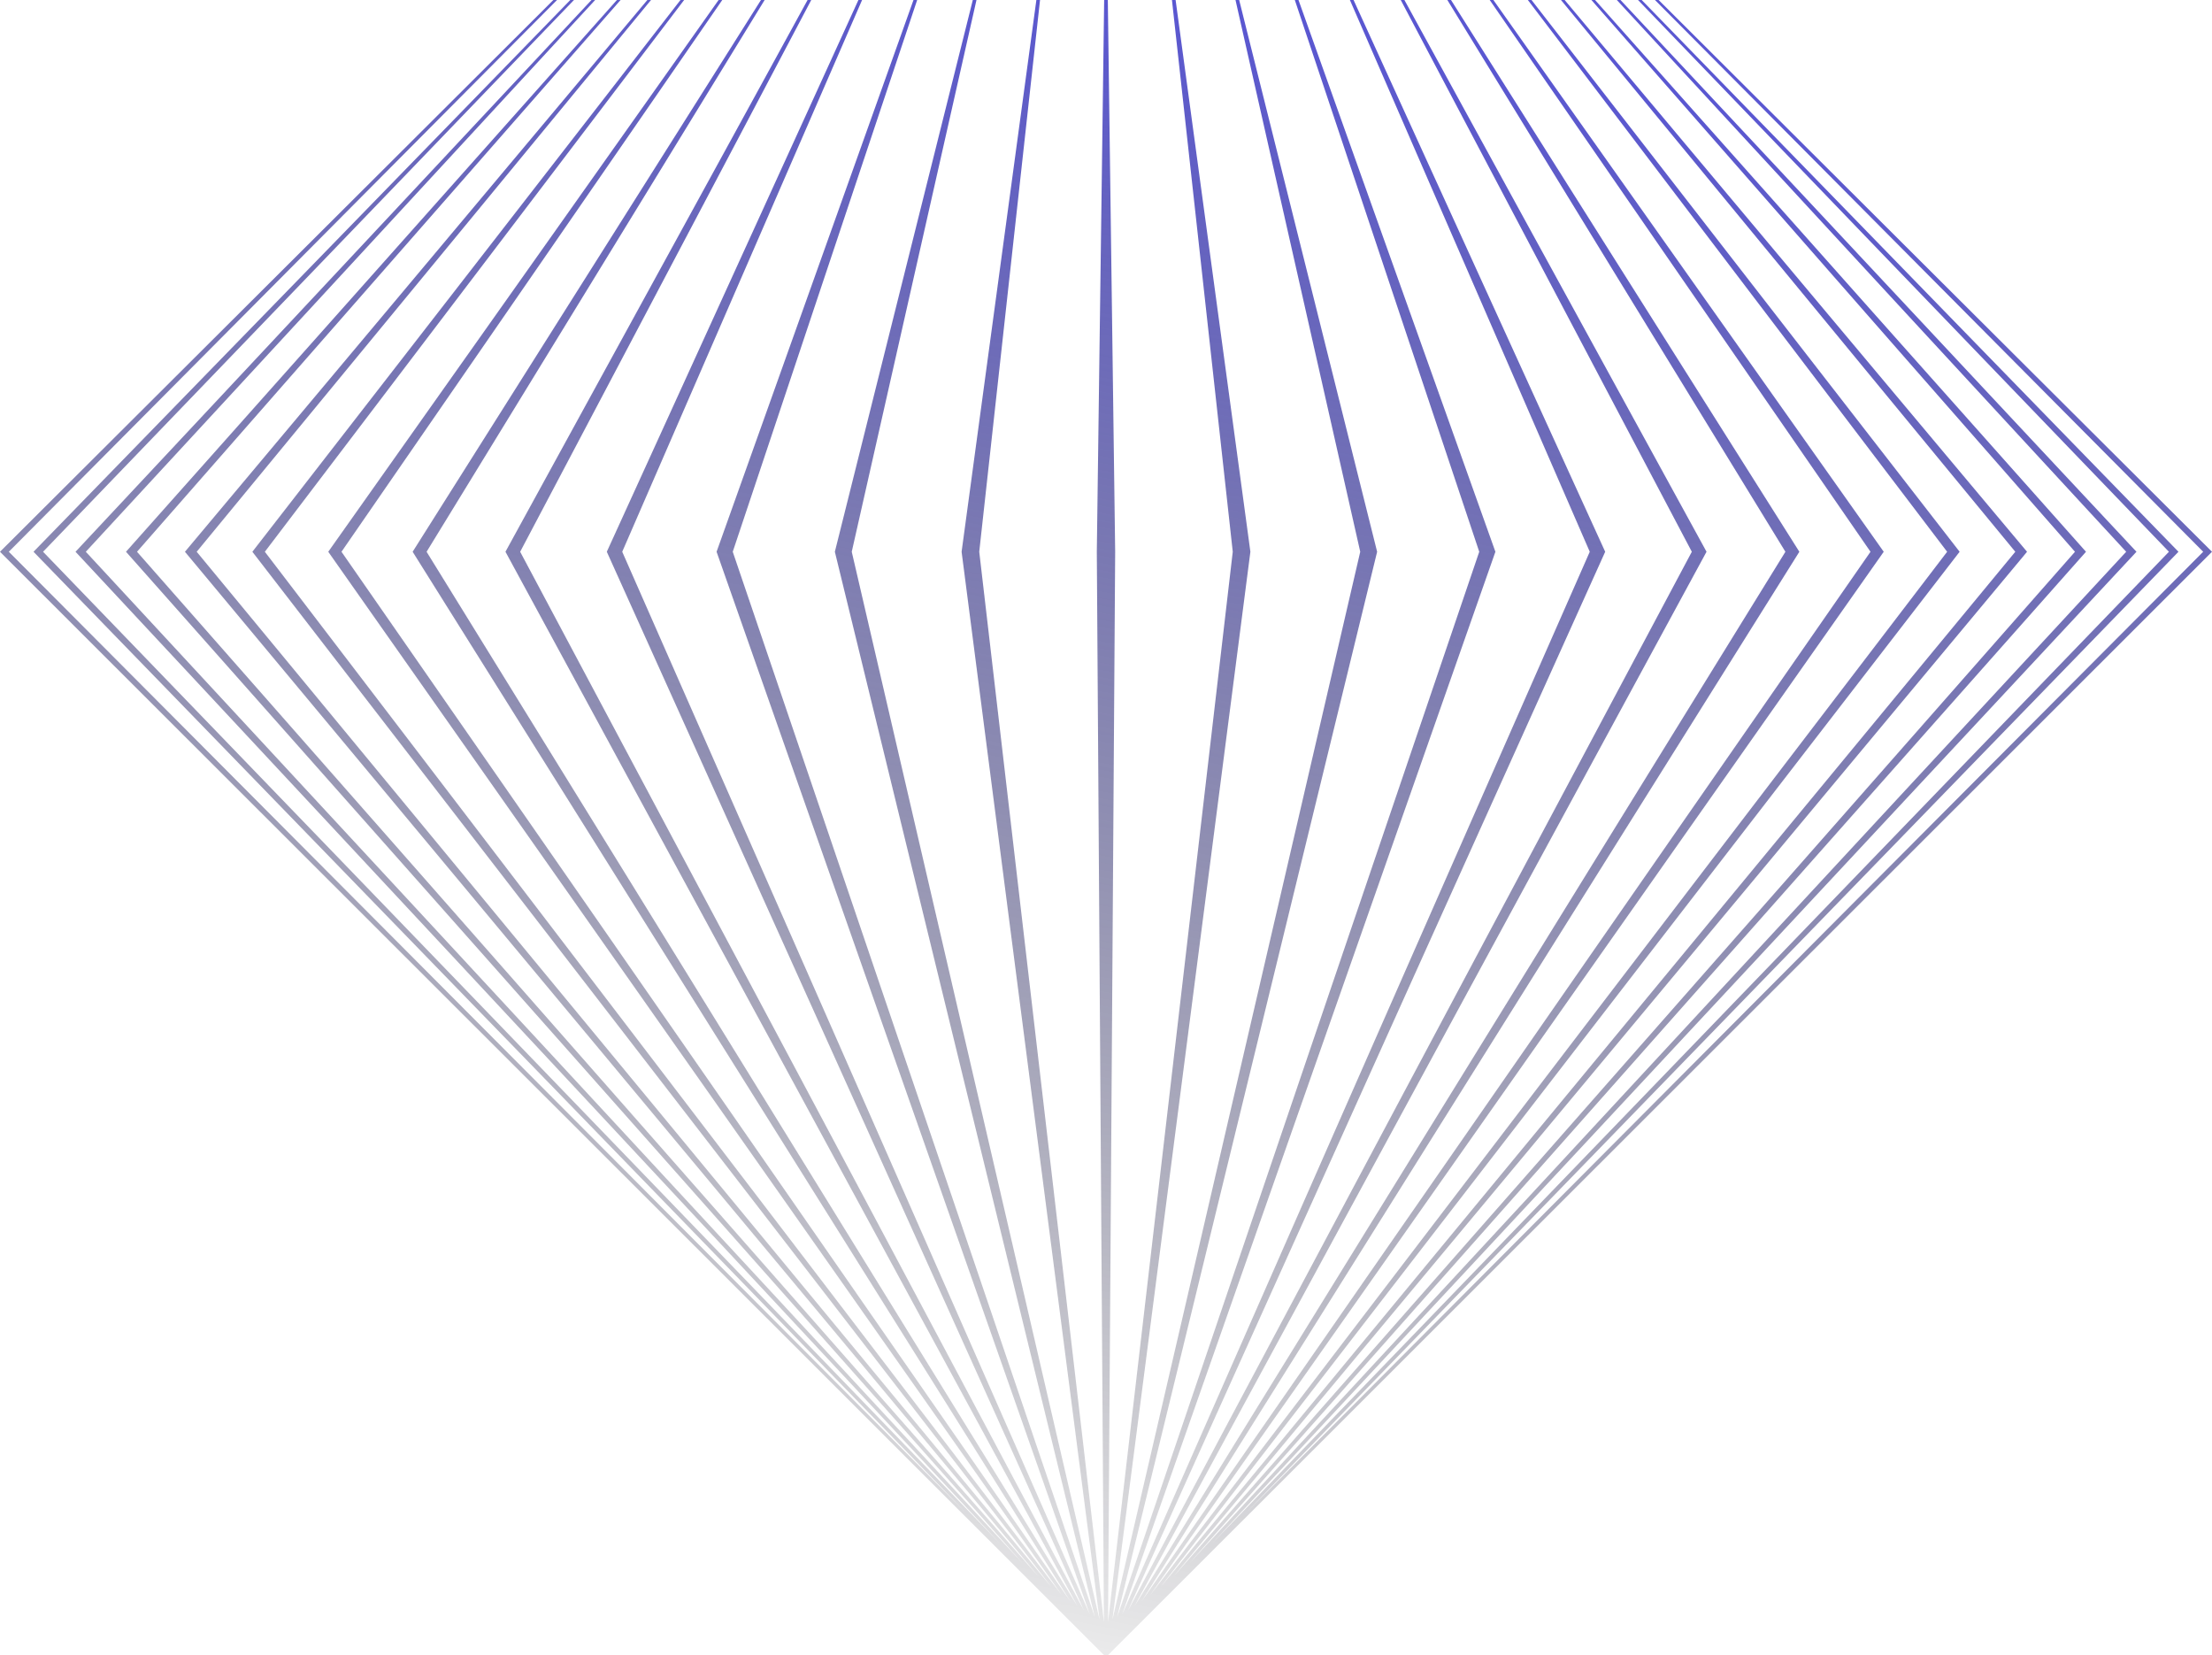 <?xml version="1.0" encoding="UTF-8"?> <svg xmlns="http://www.w3.org/2000/svg" width="806" height="603" viewBox="0 0 806 603" fill="none"> <path fill-rule="evenodd" clip-rule="evenodd" d="M406.341 200.998L403.665 0H402.33L399.653 200.998L402.246 590.829V590.824L356.812 200.998L378.964 0H377.629L350.384 200.998L400.651 590L310.358 200.998L355.809 0H354.468L304.202 200.998L398.922 589.044L266.995 200.998L334.194 0H332.853L261.105 200.998L397.038 587.944L226.725 200.998L314.125 0H312.784L221.106 200.998L394.96 586.656L189.535 200.998H189.54L295.602 0H294.262L184.177 200.993L392.628 585.12L155.436 200.998H155.442L278.614 0H277.279L150.356 200.998L389.962 583.274L124.43 200.998L263.178 0H261.842L119.61 200.998L386.849 580.997L96.504 200.998L249.281 0H247.946L91.955 200.998L383.125 578.128L71.67 200.998L237.213 0H235.878L67.387 200.998L67.393 201.004L378.499 574.403L49.923 200.998L226.126 0H224.791L45.911 200.998L372.492 569.351L31.267 200.998L216.862 0H215.527L27.516 200.998L364.231 562.144L15.692 200.998L209.144 0H207.803L12.212 200.998L351.875 551.012L3.208 200.998L202.971 0H201.63L0 200.998L402.33 603H403.665L806 200.998L604.364 0H603.029L802.792 200.998H802.786L454.103 551.023L793.783 200.998L598.192 0H596.851L790.303 200.998L441.769 562.138L778.479 200.998L590.468 0H589.133L774.733 200.998L433.519 569.334L760.083 200.998L581.204 0H579.868L756.072 200.998L427.507 574.392L738.607 200.998H738.602L570.122 0H568.781L734.324 200.998L422.88 578.123L714.039 200.998L558.049 0H556.713L709.49 200.998L419.14 581.002L686.385 200.998L544.152 0H542.817L681.564 200.998L416.026 583.279L655.639 200.998L528.716 0H527.38L650.558 200.998L413.372 585.114L621.818 200.993L511.733 0H510.398L616.46 200.998L411.034 586.656L584.894 200.998L493.21 0H491.869L579.27 200.998L408.956 587.95L544.889 200.998L473.141 0H471.8L538.999 200.998L407.073 589.05L501.793 200.998L451.526 0H450.186L495.637 200.998L405.344 590.006L455.61 200.998L428.366 0H427.031L449.188 200.998L403.748 590.818L406.341 200.998Z" fill="url(#paint0_linear_83_25036)"></path> <defs> <linearGradient id="paint0_linear_83_25036" x1="423" y1="-1.33424e-06" x2="297.95" y2="638.51" gradientUnits="userSpaceOnUse"> <stop stop-color="#5A57D1"></stop> <stop offset="1" stop-opacity="0"></stop> </linearGradient> </defs> </svg> 